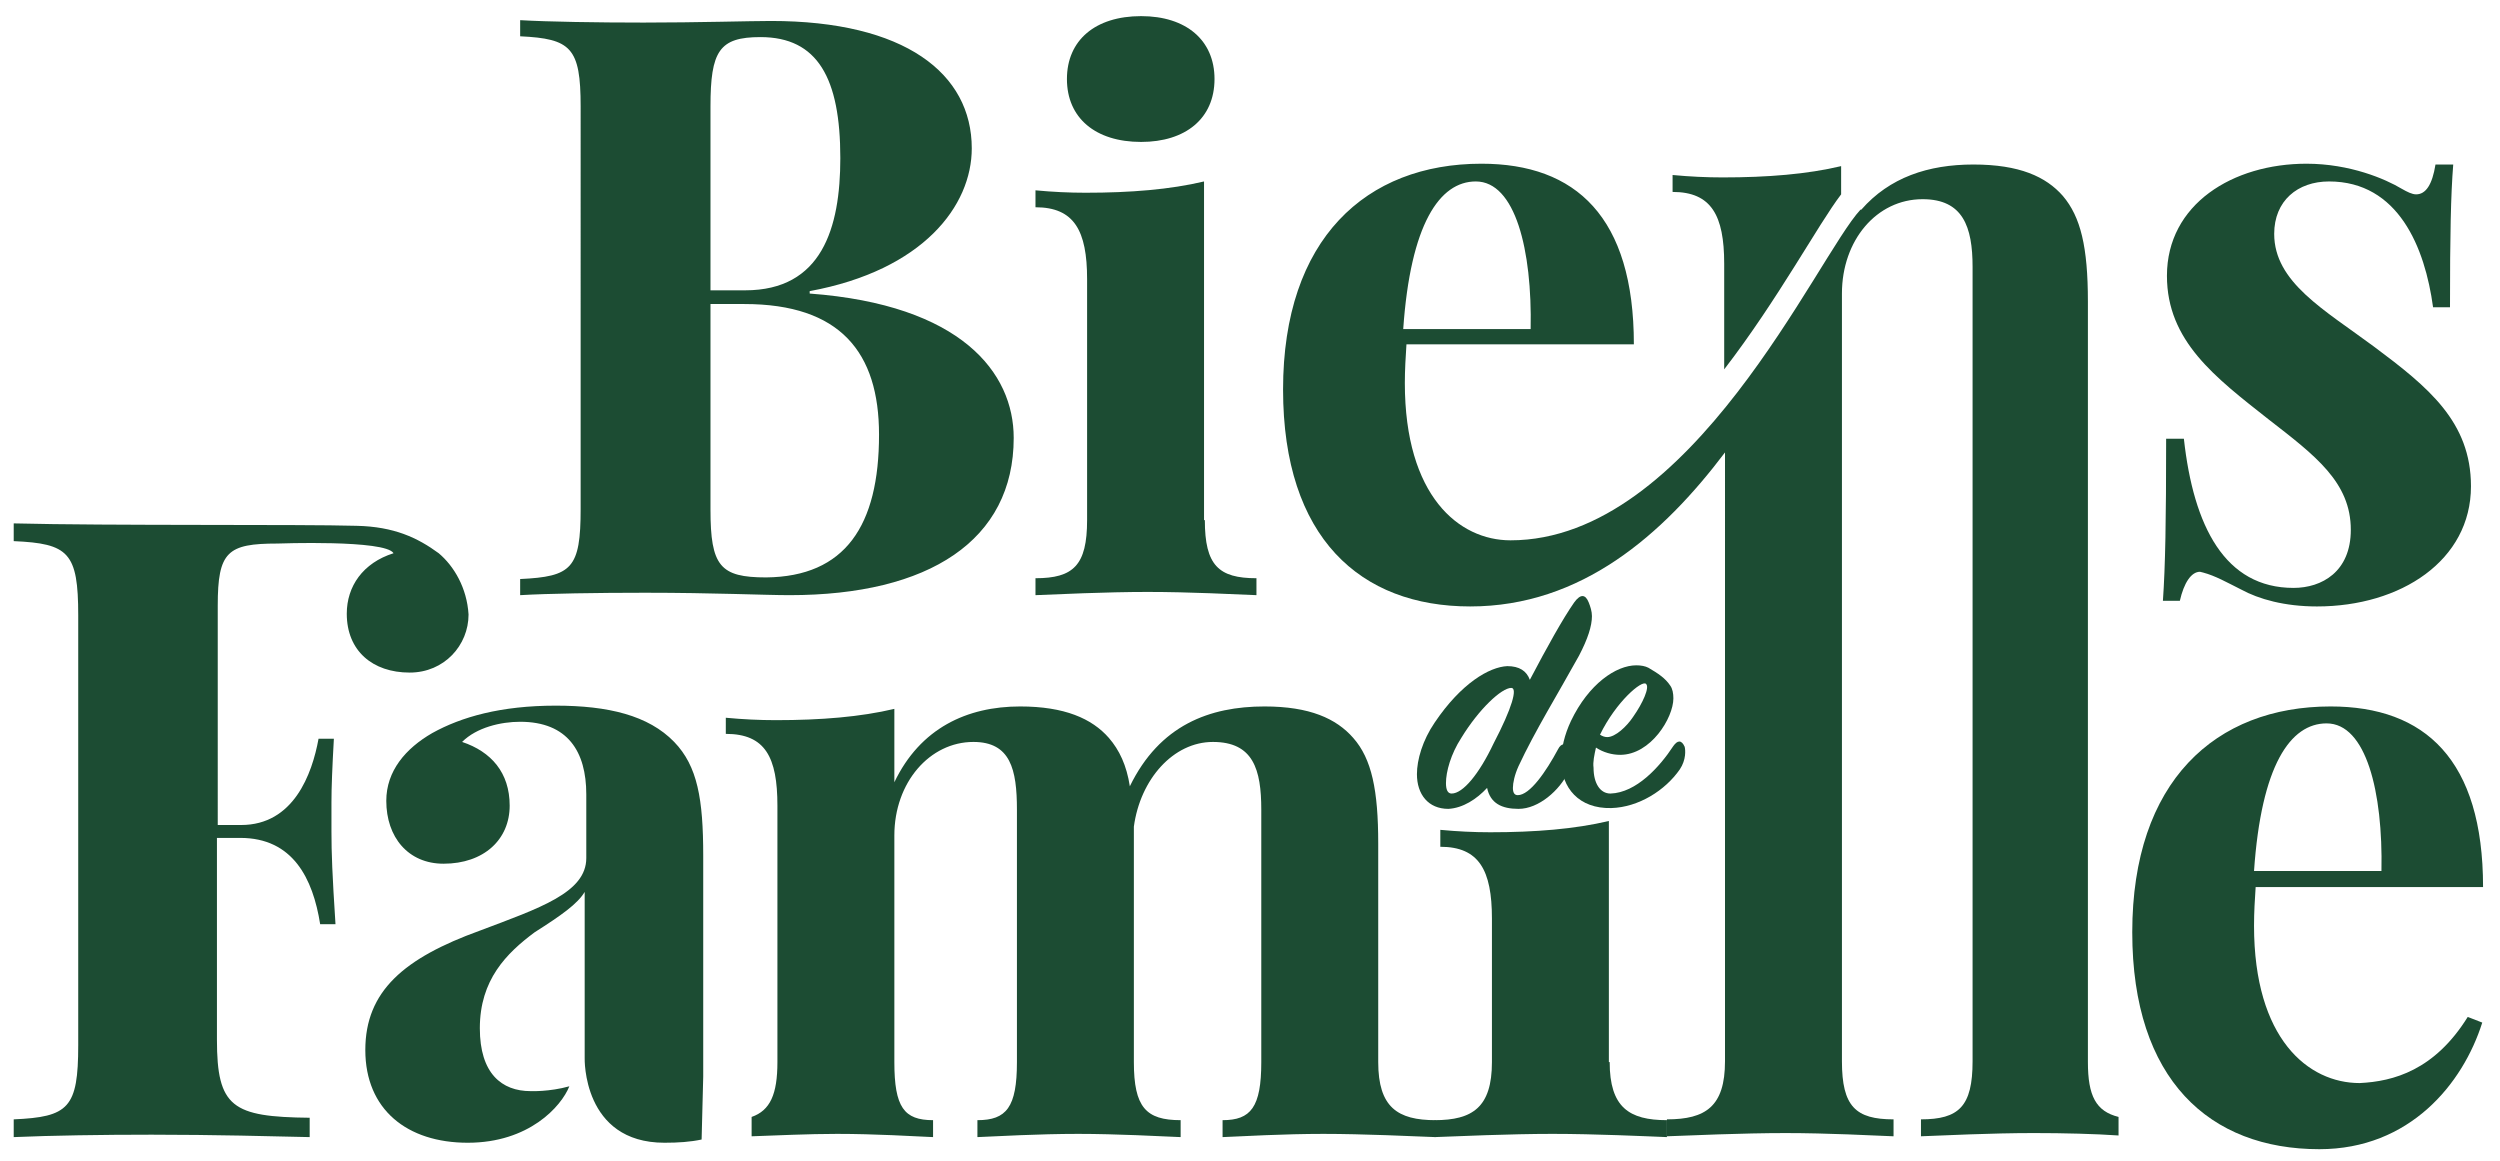 <?xml version="1.0" encoding="utf-8"?>
<!-- Generator: Adobe Illustrator 26.2.1, SVG Export Plug-In . SVG Version: 6.00 Build 0)  -->
<svg version="1.1" id="Calque_1" xmlns="http://www.w3.org/2000/svg" xmlns:xlink="http://www.w3.org/1999/xlink" x="0px" y="0px"
	 width="310px" height="144px" viewBox="0 0 310 144" style="enable-background:new 0 0 310 144;" xml:space="preserve">
<style type="text/css">
	.st0{fill:#1C4C33;}
</style>
<g>
	<path class="st0" d="M100.4,36.4c18.8,1.4,25.3,9.8,25.3,17.9c0,12.7-10.5,19.5-27.8,19.5c-3.1,0-9.4-0.3-17.9-0.3
		c-5.9,0-12.1,0.1-15.5,0.3v-2c6.4-0.3,7.5-1.3,7.5-8.7V13.2c0-7.3-1.2-8.4-7.5-8.7v-2c3.4,0.2,9.6,0.3,15.3,0.3
		c6.6,0,13.3-0.2,15.8-0.2c16.6,0,24.9,6.5,24.9,15.8c0,7.1-6,15.1-20.1,17.7V36.4z M88.1,13.2V36h4.3c9.5,0,11.8-7.7,11.8-16.4
		c0-9.9-2.8-15-9.9-15C89.2,4.6,88.1,6.3,88.1,13.2 M109,53.9c0-10.2-4.8-16.2-16.7-16.2h-4.2v25.5c0,7,1.2,8.4,6.9,8.4
		C104.8,71.5,109,65.2,109,53.9"/>
	<path class="st0" d="M149.4,64.5c0,5.6,1.7,7.2,6.4,7.2v2.1c-2.6-0.1-8.2-0.4-13.5-0.4c-5.2,0-11.3,0.3-13.9,0.4v-2.1
		c4.7,0,6.4-1.6,6.4-7.2V34.6c0-6-1.6-8.9-6.4-8.9v-2.1c2.1,0.2,4.2,0.3,6.2,0.3c5.6,0,10.5-0.4,14.7-1.4V64.5z"/>
	<path class="st0" d="M297.8,23.4c0.7,0.4,1.3,0.7,1.8,0.7c1.2,0,2-1.2,2.4-3.7h2.2c-0.3,3.8-0.4,8.7-0.4,17.7h-2.1
		c-1-7.4-4.3-15.6-12.9-15.6c-3.9,0-6.8,2.4-6.8,6.5c0,6,6.2,9.4,12.4,14c6.7,5,12,9.3,12,17.3c0,9.2-8.7,14.9-19.1,14.9
		c-4,0-7.2-0.9-9.4-2.1c-1.8-0.9-3.2-1.7-4.7-2.1c-0.1,0-0.3-0.1-0.4-0.1c-1.1,0-2,1.4-2.5,3.6h-2.1c0.3-4.3,0.4-9.9,0.4-20.1h2.2
		c1.2,10.9,5.1,18.5,13.6,18.5c3.5,0,7.1-2,7.1-7.2c0-5.9-4.4-9.2-10.2-13.7c-6.6-5.2-12.6-9.7-12.6-17.8c0-8.9,8.2-13.9,17.3-13.9
		C291.4,20.3,295.8,22.2,297.8,23.4"/>
	<path class="st0" d="M87,141.3c-1.4,0.3-2.9,0.4-4.6,0.4c-10.2,0-9.9-10.5-9.9-10.5v-20.6c-0.9,1.5-2.9,2.9-6.2,5
		c-3.5,2.6-6.8,5.9-6.8,11.9c0,5.6,2.7,7.8,6.3,7.8c0,0,2.3,0.1,4.8-0.6c-1,2.5-5,7-12.6,7c-7.5,0-12.7-4.1-12.7-11.5
		c0-7.3,4.8-11.4,14.2-14.8c7.4-2.8,13.2-4.7,13.2-9v-7.9c0-5.3-2.3-9-8.2-9c-2.4,0-5.4,0.7-7.2,2.5c3.6,1.2,5.9,3.8,5.9,7.9
		c0,4.2-3.2,7.2-8.2,7.2c-4.4,0-7.1-3.3-7.1-7.8c0-3.7,2.4-6.5,5.7-8.4c3.6-2,8.5-3.4,15.3-3.4c6.5,0,11.5,1.2,14.7,4.5
		c2.9,3,3.6,7.1,3.6,14.1v27.4L87,141.3z"/>
	<path class="st0" d="M199.6,131.7c0,5.6,2.4,7.2,7.1,7.2v2.1c-2.6-0.1-8.9-0.4-14.2-0.4c-5.2,0-11.9,0.3-14.6,0.4v-2.1
		c4.7,0,7.1-1.6,7.1-7.2v-17.8c0-6-1.6-8.9-6.4-8.9v-2.1c2.1,0.2,4.2,0.3,6.2,0.3c5.6,0,10.5-0.4,14.7-1.4V131.7z"/>
	<path class="st0" d="M306,126.1l1.8,0.7c-2.4,7.6-9,15.7-20.2,15.7c-13.6,0-23.2-8.6-23.2-26.9c0-18.7,10.3-28,24.6-28
		c11.7,0,18.9,6.6,18.9,22.4h-28.2c-0.1,1.5-0.2,3.1-0.2,4.8c0,14,6.7,19.5,13.1,19.5C296.8,134.1,301.9,132.7,306,126.1 M279.5,108
		h15.8c0.2-9.8-1.9-18.3-6.8-18.3C284,89.7,280.4,94.9,279.5,108"/>
	<path class="st0" d="M170.9,131.7v-27.1c0-6.6-0.8-10.5-3.1-13.1c-2.1-2.4-5.4-3.9-11-3.9c-6.8,0-13,2.3-16.7,9.9
		c-0.4-2.6-1.3-4.5-2.6-6c-2.1-2.4-5.5-3.9-11-3.9c-6.6,0-12.4,2.7-15.6,9.4v-9.1c-4.2,1-9.1,1.4-14.7,1.4c-2,0-4.1-0.1-6.2-0.3V91
		c4.9,0,6.4,2.9,6.4,8.9v31.8c0,4-0.9,6-3.2,6.8v2.4c3-0.1,7-0.3,10.6-0.3c4.7,0,9.6,0.3,11.9,0.4v-2.1c-3.6,0-4.8-1.6-4.8-7.2
		v-28.1c0-6.6,4.4-11.6,9.8-11.6c4.6,0,5.4,3.4,5.4,8.4v31.3c0,5.6-1.3,7.2-4.9,7.2v2.1c2.4-0.1,7.6-0.4,12.5-0.4
		c4.7,0,10.3,0.3,12.7,0.4v-2.1c-4.3,0-5.8-1.6-5.8-7.2v-27.1l0-2.1c0.8-5.9,4.9-10.5,9.8-10.5c5,0,6,3.4,6,8.4v31.3
		c0,5.6-1.3,7.2-4.8,7.2v2.1c2.4-0.1,7.6-0.4,12.5-0.4c4.9,0,11.3,0.3,13.9,0.4v-2.1C173.3,138.9,170.9,137.3,170.9,131.7"/>
	<path class="st0" d="M213.8,32.7v13.1c6.7-8.7,11.6-17.9,14.5-21.7v-3.5c-4.2,1-9.1,1.4-14.7,1.4c-2,0-4.1-0.1-6.2-0.3v2.1
		C212.2,23.8,213.8,26.7,213.8,32.7"/>
	<path class="st0" d="M258.9,131.7V76.8h0V37.4c0-6.8-0.9-10.5-3.1-13.1c-2.1-2.4-5.4-3.9-11.1-3.9c-5.6,0-10.4,1.6-13.9,5.6l-0.1,0
		c-5.4,5.8-20.9,41-43.4,41c-6.4,0-13.1-5.5-13.1-19.5c0-1.6,0.1-3.3,0.2-4.8h28.2c0-15.8-7.2-22.4-18.9-22.4
		c-14.3,0-24.6,9.3-24.6,28c0,18.4,9.6,26.9,23.2,26.9c13.8,0,23.9-8.9,31.6-19.1V79h0v52.6c0,5.6-2.4,7.2-7.2,7.2v2.1
		c2.7-0.1,9.4-0.4,14.7-0.4c5.2,0,10.9,0.3,13.4,0.4v-2.1c-4.7,0-6.4-1.6-6.4-7.2v-57h0V36.4c0-6.6,4.3-11.7,10-11.7
		c5,0,6.2,3.4,6.2,8.4v41.5h0v57c0,5.6-1.7,7.2-6.4,7.2v2.1c2.7-0.1,8.7-0.4,14-0.4c3.7,0,7.6,0.1,10.5,0.3v-2.3
		C259.9,137.8,258.9,135.9,258.9,131.7 M183,22.5c4.9,0,7,8.5,6.8,18.3h-15.8C174.9,27.8,178.5,22.5,183,22.5"/>
	<path class="st0" d="M150.6,9.8c0,4.9-3.6,7.8-9.1,7.8c-5.7,0-9.2-3-9.2-7.8c0-4.8,3.5-7.8,9.2-7.8C147.1,2,150.6,5,150.6,9.8"/>
	<path class="st0" d="M54.4,68.6c-2.6-1.9-5.5-3.3-10.2-3.4c-6.8-0.2-30.8,0-42.5-0.3v2.2c6.8,0.3,8,1.4,8,9.2v53.3
		c0,7.8-1.2,8.9-8,9.2v2.2c4.7-0.2,10.9-0.3,17.1-0.3c7.7,0,15.2,0.2,19.6,0.3v-2.4c-9.6-0.1-11.5-1.3-11.5-9.7v-24.7v-0.3h2.9
		c6.5,0,9,5,9.9,10.7h1.9c-0.4-6.2-0.5-8.8-0.5-11.5c0-1.1,0-2.3,0-3.6c0-1.9,0.1-4.3,0.3-7.9h-1.9c-0.8,4.4-3.1,10.7-9.6,10.7h-2.9
		v-0.3V75.1c0-6.7,1.2-7.7,7.4-7.7c0,0,13.4-0.5,14.4,1.2c0,0,0,0,0,0c-3.8,1.2-5.8,4.1-5.8,7.5c0,4.6,3.2,7.3,7.8,7.3
		c4.3,0,7.3-3.4,7.3-7.2C57.9,72.9,56.3,70.2,54.4,68.6"/>
	<path class="st0" d="M188.3,95c-0.5,1.1-0.7,2.1-0.7,2.7c0,0.6,0.2,0.9,0.6,0.9c1.5,0,3.5-2.9,5-5.7c0.4-0.8,1-0.8,1.4,0
		c0.2,0.4,0.4,1.6-0.1,2.8c-1.1,2.3-3.7,4.6-6.2,4.6c-2.1,0-3.5-0.7-3.9-2.6c-1.3,1.4-3,2.5-4.8,2.6c-2.5,0-3.9-1.8-3.9-4.3
		c0-1.8,0.7-4.2,2.2-6.4c3.3-4.9,6.8-6.9,9-7c1.5,0,2.4,0.6,2.8,1.7c2.1-4,4.1-7.6,5.5-9.6c0.8-1.1,1.4-1,1.8,0
		c0.2,0.5,0.4,1.1,0.4,1.7c0,1.2-0.5,2.8-1.6,4.9C193.2,86,190.3,90.7,188.3,95 M187.4,85.3c-1.2,0-4,2.6-6.2,6.2
		c-1.3,2-1.9,4.2-1.9,5.6c0,0.8,0.2,1.3,0.7,1.3c1.4,0,3.4-2.4,5.2-6.2C187.5,87.8,188.2,85.3,187.4,85.3"/>
	<path class="st0" d="M200.9,93.6c-1,0-2.1-0.3-3-0.9c-0.2,0.9-0.4,1.8-0.3,2.5c0,1.9,0.8,3.2,2.1,3.2c3.2-0.1,6.1-3.3,7.8-5.9
		c0.5-0.7,1-0.8,1.4,0.1c0.1,0.4,0.2,1.6-0.6,2.8c-1.8,2.6-5.1,4.7-8.5,4.8c-4,0.1-6.2-2.5-6.2-5.9c0-1.5,0.4-3.2,1.2-4.9
		c2.2-4.6,5.6-6.9,8.1-6.9c0.6,0,1.1,0.1,1.5,0.3c1.2,0.7,2.1,1.3,2.7,2.2c0.3,0.4,0.4,1,0.4,1.6C207.5,89,204.7,93.6,200.9,93.6
		 M198.4,91.1c0.3,0.2,0.6,0.3,0.9,0.3c1,0,2.4-1.3,3.2-2.5c1.2-1.7,2.1-3.7,1.6-4.1C203.6,84.3,200.4,87,198.4,91.1"/>
</g>
</svg>

